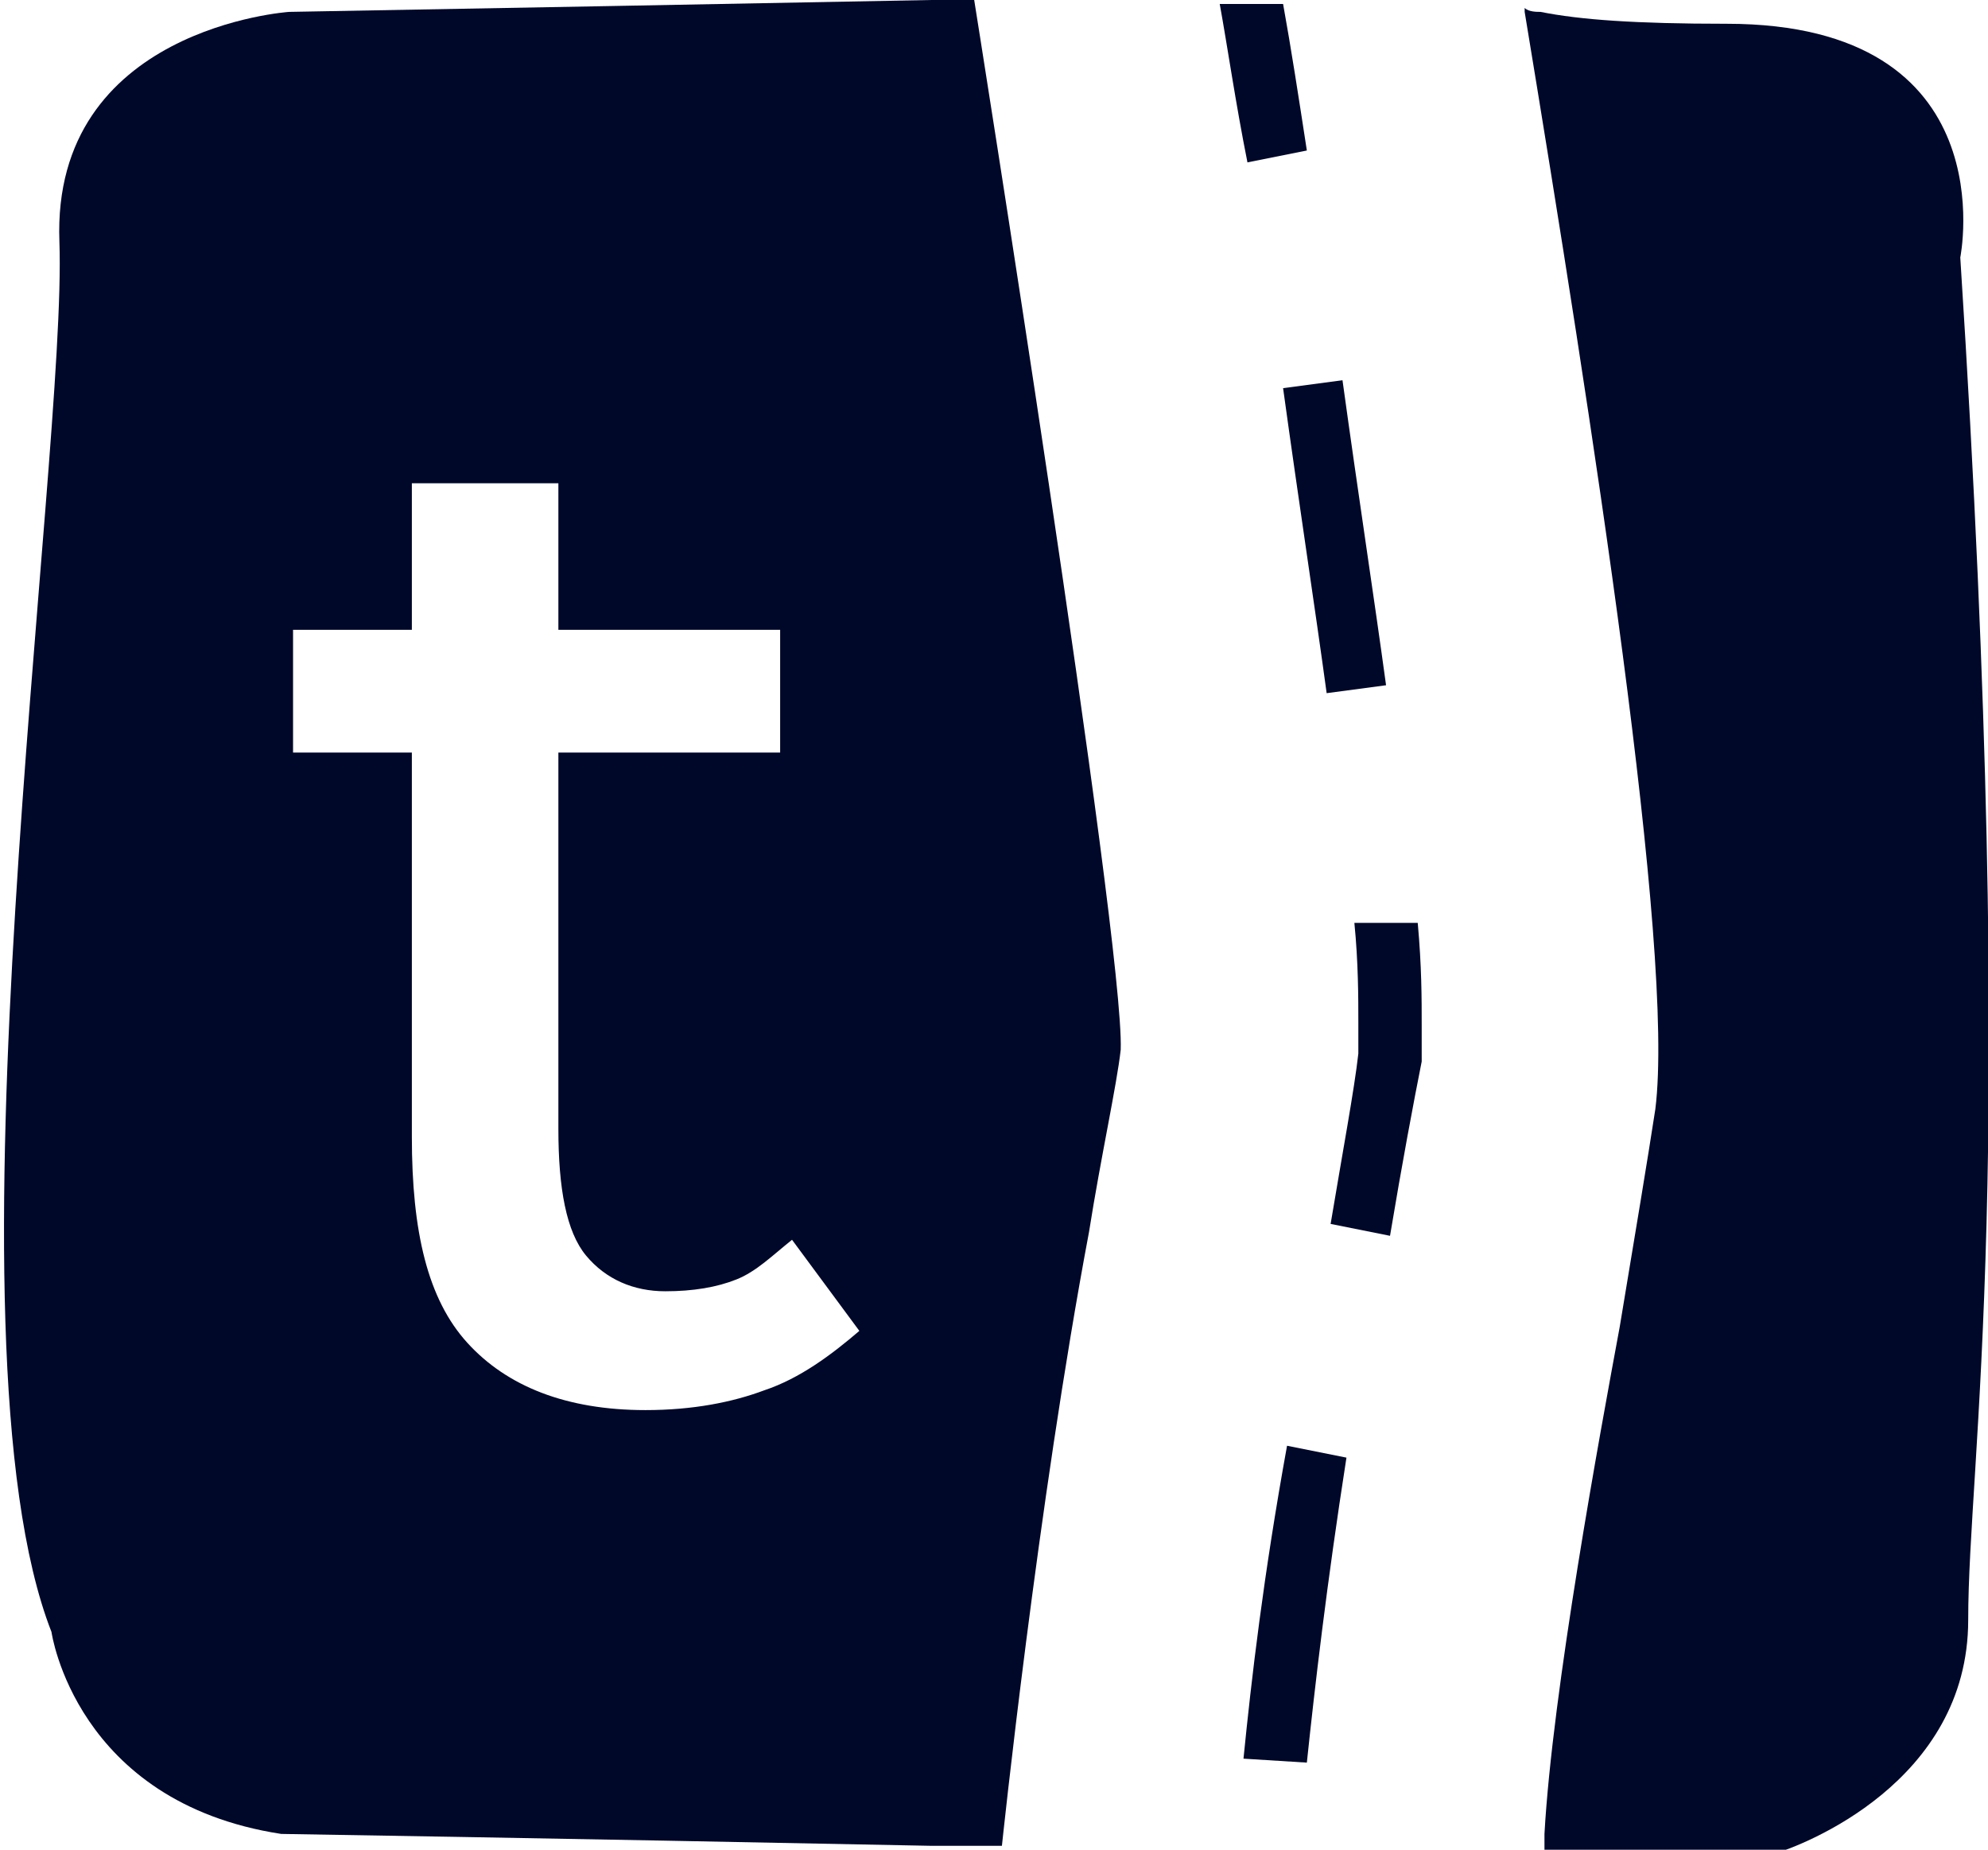 <svg enable-background="new 0 0 50.2 46.7" viewBox="0 0 50.2 46.7" xmlns="http://www.w3.org/2000/svg"><g fill="#000829"><path d="m49.5 6.5s1.2-5.9-5.9-5.9c-2.3 0-3.7-.1-4.7-.3-.1 0-.3 0-.4-.1v.1c1.7 10.3 3.8 23.7 3.3 27.7-.2 1.3-.5 3.1-.9 5.5-.5 2.7-1.7 9.2-1.9 12.8v.5c2.1 0 5.3.1 5.8 0 .7-.2 4.9-1.8 4.9-5.9s1.3-11.1-.2-34.4"/><path d="m19.3 35.1c-.8.3-1.8.5-3 .5-2 0-3.5-.6-4.5-1.7s-1.4-2.8-1.4-5.2v-9.7h-3v-3.1h3v-3.7h3.7v3.7h5.6v3.1h-5.6v9.5c0 1.5.2 2.6.7 3.2s1.2.9 2 .9c.7 0 1.3-.1 1.8-.3s.9-.6 1.4-1l1.7 2.3c-.7.6-1.5 1.2-2.4 1.5m5.3-35.1c-.3 0-1.1 0-1.1 0-5.2.1-10.6.2-16.2.3 0 0-6 .4-5.8 5.8.2 5.5-3.1 27.7-.2 35.1 0 0 .6 4.3 5.8 5.1 0 0 6.4.1 16.4.3h1.8s.9-8.6 2.2-15.5c.3-1.9.7-3.7.8-4.6.1-2.7-3.7-26.5-3.7-26.5"/><path d="m34.2 23.3c.1 1 .1 1.9.1 2.5v.8c-.1.9-.4 2.5-.7 4.3l1.5.3c.3-1.8.6-3.4.8-4.4 0-.3 0-.6 0-.9 0-.7 0-1.5-.1-2.6z"/><path d="m31.4 44.4 1.6.1c.2-1.9.5-4.5 1-7.7l-1.5-.3c-.6 3.3-.9 5.9-1.1 7.9"/><path d="m33 3.8c-.2-1.3-.4-2.6-.6-3.7-.5 0-1.1 0-1.6 0 .2 1.1.4 2.5.7 4z"/><path d="m33.5 17.5 1.5-.2c-.3-2.2-.7-4.8-1.1-7.7l-1.5.2c.4 2.9.8 5.5 1.1 7.7"/></g></svg>